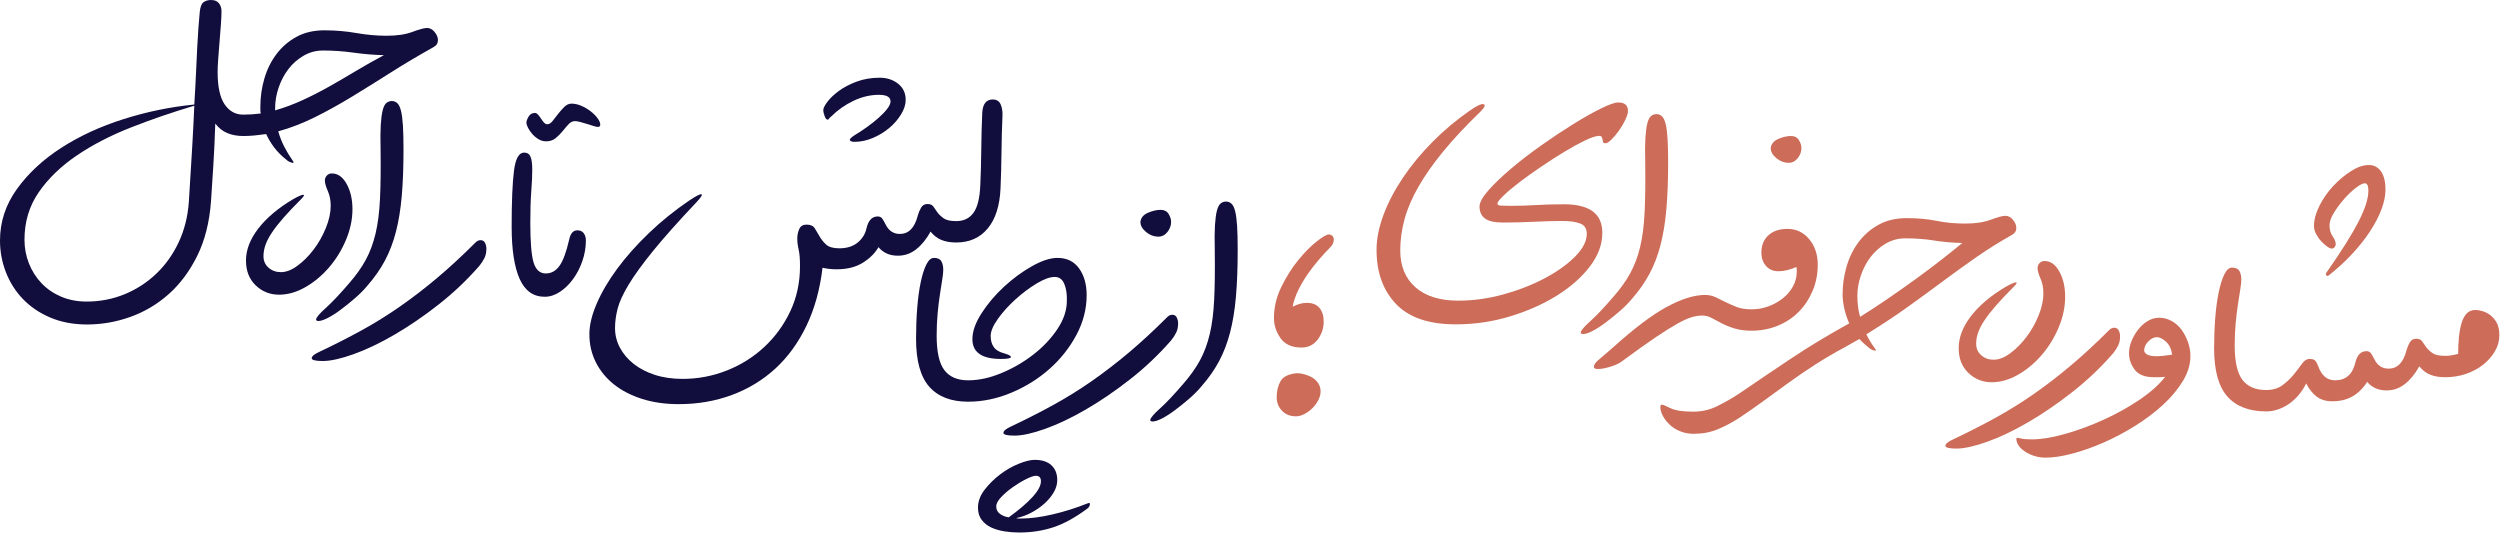 <svg width="386" height="83" viewBox="0 0 386 83" fill="none" xmlns="http://www.w3.org/2000/svg">
<path d="M46.441 30.8C45.401 31.84 44.52 32.77 43.8 33.59C43.081 34.41 42.49 35.16 42.031 35.84C41.571 36.52 41.23 37.16 41.011 37.76C40.791 38.36 40.681 38.96 40.681 39.56C40.681 40.28 40.941 40.87 41.461 41.33C41.98 41.79 42.62 42.02 43.38 42.02C44.181 42.02 45.031 41.69 45.931 41.03C46.831 40.37 47.66 39.54 48.42 38.54C49.181 37.54 49.81 36.43 50.31 35.21C50.81 33.99 51.06 32.84 51.06 31.76C51.06 30.92 50.91 30.16 50.611 29.48C50.31 28.8 50.16 28.26 50.16 27.86C50.16 27.58 50.261 27.33 50.461 27.11C50.66 26.89 50.92 26.78 51.24 26.78C52.16 26.78 52.92 27.32 53.52 28.4C54.12 29.48 54.42 30.78 54.42 32.3C54.42 33.86 54.09 35.43 53.431 37.01C52.77 38.59 51.901 40.01 50.821 41.27C49.74 42.53 48.52 43.55 47.16 44.33C45.8 45.11 44.441 45.5 43.081 45.5C41.681 45.5 40.48 45.02 39.48 44.06C38.48 43.1 37.98 41.82 37.98 40.22C37.98 38.58 38.611 36.94 39.87 35.3C41.13 33.66 42.901 32.16 45.181 30.8C45.941 30.36 46.471 30.12 46.77 30.08C47.071 30.04 46.961 30.28 46.441 30.8Z" fill="#110D3D"/>
<path d="M255.76 17.62C256.08 17.62 256.361 17.73 256.601 17.95C256.841 18.17 257.031 18.56 257.171 19.12C257.311 19.68 257.411 20.44 257.471 21.4C257.531 22.36 257.561 23.6 257.561 25.12C257.561 27.84 257.471 30.23 257.291 32.29C257.111 34.35 256.811 36.19 256.391 37.81C255.971 39.43 255.411 40.9 254.711 42.22C254.011 43.54 253.121 44.82 252.041 46.06C251.481 46.74 250.831 47.4 250.091 48.04C249.351 48.68 248.621 49.27 247.901 49.81C247.181 50.35 246.511 50.78 245.891 51.1C245.271 51.42 244.781 51.58 244.421 51.58C244.181 51.58 244.061 51.5 244.061 51.34C244.101 51.02 244.601 50.43 245.561 49.57C246.521 48.71 247.721 47.44 249.161 45.76C250.241 44.52 251.101 43.31 251.741 42.13C252.381 40.95 252.881 39.61 253.241 38.11C253.601 36.61 253.831 34.82 253.931 32.74C254.031 30.66 254.061 28.1 254.021 25.06C253.981 23.5 253.991 22.24 254.051 21.28C254.111 20.32 254.211 19.57 254.351 19.03C254.491 18.49 254.681 18.12 254.921 17.92C255.161 17.72 255.44 17.62 255.76 17.62Z" fill="#CD6C58"/>
<path d="M310.88 44.32C309.84 45.36 308.96 46.29 308.24 47.11C307.52 47.93 306.93 48.68 306.47 49.36C306.01 50.04 305.67 50.68 305.45 51.28C305.23 51.88 305.12 52.48 305.12 53.08C305.12 53.8 305.38 54.39 305.9 54.85C306.42 55.31 307.06 55.54 307.82 55.54C308.62 55.54 309.47 55.21 310.37 54.55C311.27 53.89 312.1 53.06 312.86 52.06C313.62 51.06 314.25 49.95 314.75 48.73C315.25 47.51 315.5 46.36 315.5 45.28C315.5 44.44 315.35 43.68 315.05 43C314.75 42.32 314.6 41.78 314.6 41.38C314.6 41.1 314.7 40.85 314.9 40.63C315.1 40.41 315.36 40.3 315.68 40.3C316.6 40.3 317.36 40.84 317.96 41.92C318.56 43 318.86 44.3 318.86 45.82C318.86 47.38 318.53 48.95 317.87 50.53C317.21 52.11 316.34 53.53 315.26 54.79C314.18 56.05 312.96 57.07 311.6 57.85C310.24 58.63 308.88 59.02 307.52 59.02C306.12 59.02 304.92 58.54 303.92 57.58C302.92 56.62 302.42 55.34 302.42 53.74C302.42 52.1 303.05 50.46 304.31 48.82C305.57 47.18 307.34 45.68 309.62 44.32C310.38 43.88 310.91 43.64 311.21 43.6C311.51 43.56 311.4 43.8 310.88 44.32Z" fill="#CD6C58"/>
<path d="M60.501 15.6C60.821 15.6 61.101 15.71 61.341 15.93C61.581 16.15 61.771 16.54 61.911 17.1C62.051 17.66 62.151 18.42 62.211 19.38C62.271 20.34 62.301 21.58 62.301 23.1C62.301 25.82 62.211 28.21 62.031 30.27C61.851 32.33 61.551 34.17 61.131 35.79C60.711 37.41 60.151 38.88 59.451 40.2C58.751 41.52 57.861 42.8 56.781 44.04C56.221 44.72 55.571 45.38 54.831 46.02C54.091 46.66 53.361 47.25 52.641 47.79C51.921 48.33 51.251 48.76 50.631 49.08C50.011 49.4 49.521 49.56 49.161 49.56C48.921 49.56 48.801 49.48 48.801 49.32C48.841 49 49.341 48.41 50.301 47.55C51.261 46.69 52.461 45.42 53.901 43.74C54.981 42.5 55.841 41.29 56.481 40.11C57.121 38.93 57.621 37.59 57.981 36.09C58.341 34.59 58.571 32.8 58.671 30.72C58.771 28.64 58.801 26.08 58.761 23.04C58.721 21.48 58.731 20.22 58.791 19.26C58.851 18.3 58.951 17.55 59.091 17.01C59.231 16.47 59.421 16.1 59.661 15.9C59.901 15.7 60.181 15.6 60.501 15.6Z" fill="#110D3D"/>
<path d="M92.319 19.6C92.159 19.6 91.929 19.55 91.629 19.45C91.329 19.35 91.009 19.25 90.669 19.15C90.329 19.05 89.989 18.95 89.649 18.85C89.309 18.75 89.019 18.7 88.779 18.7C88.419 18.7 88.089 18.86 87.789 19.18C87.489 19.5 87.179 19.86 86.859 20.26C86.539 20.66 86.179 21.02 85.779 21.34C85.379 21.66 84.899 21.82 84.339 21.82C83.899 21.82 83.499 21.71 83.139 21.49C82.779 21.27 82.459 21 82.179 20.68C81.899 20.36 81.679 20.04 81.519 19.72C81.359 19.4 81.279 19.14 81.279 18.94C81.279 18.7 81.389 18.39 81.609 18.01C81.829 17.63 82.159 17.44 82.599 17.44C82.759 17.44 82.919 17.53 83.079 17.71C83.239 17.89 83.389 18.09 83.529 18.31C83.669 18.53 83.819 18.73 83.979 18.91C84.139 19.09 84.319 19.18 84.519 19.18C84.799 19.18 85.069 19.01 85.329 18.67C85.589 18.33 85.869 17.97 86.169 17.59C86.469 17.21 86.789 16.85 87.129 16.51C87.469 16.17 87.839 16 88.239 16C88.719 16 89.219 16.11 89.739 16.33C90.259 16.55 90.739 16.83 91.179 17.17C91.619 17.51 91.979 17.87 92.259 18.25C92.539 18.63 92.679 18.96 92.679 19.24C92.679 19.48 92.559 19.6 92.319 19.6Z" fill="#110D3D"/>
<path d="M179.2 32.4C179.76 32.4 180.17 32.61 180.43 33.03C180.69 33.45 180.82 33.86 180.82 34.26C180.82 34.82 180.63 35.34 180.25 35.82C179.87 36.3 179.4 36.54 178.84 36.54C178.16 36.54 177.53 36.3 176.95 35.82C176.37 35.34 176.08 34.82 176.08 34.26C176.16 33.62 176.55 33.15 177.25 32.85C177.95 32.55 178.6 32.4 179.2 32.4Z" fill="#110D3D"/>
<path d="M180.22 48.96C180.46 48.72 180.72 48.6 181 48.6C181.32 48.6 181.55 48.74 181.69 49.02C181.83 49.3 181.9 49.6 181.9 49.92C181.9 50.48 181.8 50.96 181.6 51.36C181.4 51.76 181.14 52.16 180.82 52.56C178.9 54.76 176.79 56.76 174.49 58.56C172.19 60.36 169.92 61.91 167.68 63.21C165.44 64.51 163.34 65.51 161.38 66.21C159.42 66.91 157.84 67.26 156.64 67.26C155.48 67.26 154.91 67.11 154.93 66.81C154.95 66.51 155.36 66.18 156.16 65.82C158.44 64.74 160.6 63.64 162.64 62.52C164.68 61.4 166.66 60.17 168.58 58.83C170.5 57.49 172.41 56.02 174.31 54.42C176.21 52.82 178.18 51 180.22 48.96Z" fill="#110D3D"/>
<path d="M189.3 31.12C189.62 31.12 189.9 31.23 190.14 31.45C190.38 31.67 190.57 32.06 190.71 32.62C190.85 33.18 190.95 33.94 191.01 34.9C191.07 35.86 191.1 37.1 191.1 38.62C191.1 41.34 191.01 43.73 190.83 45.79C190.65 47.85 190.35 49.69 189.93 51.31C189.51 52.93 188.95 54.4 188.25 55.72C187.55 57.04 186.66 58.32 185.58 59.56C185.02 60.24 184.37 60.9 183.63 61.54C182.89 62.18 182.16 62.77 181.44 63.31C180.72 63.85 180.05 64.28 179.43 64.6C178.81 64.92 178.32 65.08 177.96 65.08C177.72 65.08 177.6 65 177.6 64.84C177.64 64.52 178.14 63.93 179.1 63.07C180.06 62.21 181.26 60.94 182.7 59.26C183.78 58.02 184.64 56.81 185.28 55.63C185.92 54.45 186.42 53.11 186.78 51.61C187.14 50.11 187.37 48.32 187.47 46.24C187.57 44.16 187.6 41.6 187.56 38.56C187.52 37 187.53 35.74 187.59 34.78C187.65 33.82 187.75 33.07 187.89 32.53C188.03 31.99 188.22 31.62 188.46 31.42C188.7 31.22 188.98 31.12 189.3 31.12Z" fill="#110D3D"/>
<path d="M276.52 21C277.08 21 277.49 21.21 277.75 21.63C278.01 22.05 278.14 22.46 278.14 22.86C278.14 23.42 277.95 23.94 277.57 24.42C277.19 24.9 276.72 25.14 276.16 25.14C275.48 25.14 274.85 24.9 274.27 24.42C273.69 23.94 273.4 23.42 273.4 22.86C273.48 22.22 273.87 21.75 274.57 21.45C275.27 21.15 275.92 21 276.52 21Z" fill="#CD6C58"/>
<path d="M271.96 39C271.96 37.88 272.32 36.99 273.04 36.33C273.76 35.67 274.74 35.34 275.98 35.34C277.34 35.34 278.46 35.87 279.34 36.93C280.22 37.99 280.66 39.3 280.66 40.86C280.66 42.3 280.4 43.64 279.88 44.88C279.36 46.12 278.65 47.2 277.75 48.12C276.85 49.04 275.77 49.76 274.51 50.28C273.25 50.8 271.9 51.06 270.46 51.06C270.02 51.06 269.75 50.9 269.65 50.58C269.55 50.26 269.5 49.88 269.5 49.44C269.5 49 269.55 48.61 269.65 48.27C269.75 47.93 270.02 47.76 270.46 47.76C271.38 47.76 272.26 47.6 273.1 47.28C273.94 46.96 274.68 46.54 275.32 46.02C275.96 45.5 276.47 44.89 276.85 44.19C277.23 43.49 277.42 42.74 277.42 41.94C277.42 41.86 277.42 41.77 277.42 41.67C277.42 41.57 277.4 41.42 277.36 41.22C276.92 41.42 276.46 41.58 275.98 41.7C275.5 41.82 275.04 41.88 274.6 41.88C273.8 41.88 273.16 41.61 272.68 41.07C272.2 40.53 271.96 39.84 271.96 39ZM246.1 56.64C246.1 56.32 246.33 55.97 246.79 55.59C247.25 55.21 247.96 54.6 248.92 53.76C252.24 50.76 255.04 48.64 257.32 47.4C259.6 46.16 261.58 45.54 263.26 45.54C263.86 45.54 264.41 45.66 264.91 45.9C265.41 46.14 265.92 46.39 266.44 46.65C266.96 46.91 267.53 47.16 268.15 47.4C268.77 47.64 269.54 47.76 270.46 47.76V51.06C269.42 51.06 268.52 50.94 267.76 50.7C267 50.46 266.34 50.19 265.78 49.89C265.22 49.59 264.71 49.32 264.25 49.08C263.79 48.84 263.32 48.72 262.84 48.72C262.36 48.72 261.83 48.8 261.25 48.96C260.67 49.12 259.93 49.45 259.03 49.95C258.13 50.45 257.01 51.15 255.67 52.05C254.33 52.95 252.66 54.14 250.66 55.62C250.26 55.94 249.8 56.2 249.28 56.4C248.76 56.6 248.26 56.75 247.78 56.85C247.3 56.95 246.9 56.99 246.58 56.97C246.26 56.95 246.1 56.84 246.1 56.64Z" fill="#CD6C58"/>
<path d="M325.66 50.96C325.9 50.72 326.16 50.6 326.44 50.6C326.76 50.6 326.99 50.74 327.13 51.02C327.27 51.3 327.34 51.6 327.34 51.92C327.34 52.48 327.24 52.96 327.04 53.36C326.84 53.76 326.58 54.16 326.26 54.56C324.34 56.76 322.23 58.76 319.93 60.56C317.63 62.36 315.36 63.91 313.12 65.21C310.88 66.51 308.78 67.51 306.82 68.21C304.86 68.91 303.28 69.26 302.08 69.26C300.92 69.26 300.35 69.11 300.37 68.81C300.39 68.51 300.8 68.18 301.6 67.82C303.88 66.74 306.04 65.64 308.08 64.52C310.12 63.4 312.1 62.17 314.02 60.83C315.94 59.49 317.85 58.02 319.75 56.42C321.65 54.82 323.62 53 325.66 50.96Z" fill="#CD6C58"/>
<path d="M359.559 42.52C359.399 42.64 359.269 42.63 359.169 42.49C359.069 42.35 359.119 42.16 359.319 41.92C361.559 38.72 363.179 36.14 364.179 34.18C365.179 32.22 365.679 30.64 365.679 29.44C365.679 28.68 365.499 28.3 365.139 28.3C364.819 28.3 364.359 28.53 363.759 28.99C363.159 29.45 362.559 30.02 361.959 30.7C361.359 31.38 360.829 32.09 360.369 32.83C359.909 33.57 359.679 34.22 359.679 34.78C359.679 35.46 359.839 36.03 360.159 36.49C360.479 36.95 360.639 37.36 360.639 37.72C360.639 37.88 360.579 38.03 360.459 38.17C360.339 38.31 360.199 38.38 360.039 38.38C359.839 38.38 359.589 38.27 359.289 38.05C358.989 37.83 358.689 37.56 358.389 37.24C358.089 36.92 357.829 36.55 357.609 36.13C357.389 35.71 357.279 35.3 357.279 34.9C357.279 33.94 357.559 32.9 358.119 31.78C358.679 30.66 359.389 29.64 360.249 28.72C361.109 27.8 362.029 27.03 363.009 26.41C363.989 25.79 364.899 25.48 365.739 25.48C366.539 25.48 367.169 25.81 367.629 26.47C368.089 27.13 368.319 28.06 368.319 29.26C368.319 30.22 368.109 31.25 367.689 32.35C367.269 33.45 366.679 34.58 365.919 35.74C365.159 36.9 364.239 38.06 363.159 39.22C362.079 40.38 360.879 41.48 359.559 42.52Z" fill="#CD6C58"/>
<path d="M73.419 37.44C73.659 37.2 73.919 37.08 74.199 37.08C74.519 37.08 74.749 37.22 74.889 37.5C75.029 37.78 75.099 38.08 75.099 38.4C75.099 38.96 74.999 39.44 74.799 39.84C74.599 40.24 74.339 40.64 74.019 41.04C72.099 43.24 69.989 45.24 67.689 47.04C65.389 48.84 63.119 50.39 60.879 51.69C58.639 52.99 56.539 53.99 54.579 54.69C52.619 55.39 51.039 55.74 49.839 55.74C48.679 55.74 48.109 55.59 48.129 55.29C48.149 54.99 48.559 54.66 49.359 54.3C51.639 53.22 53.799 52.12 55.839 51C57.879 49.88 59.859 48.65 61.779 47.31C63.699 45.97 65.609 44.5 67.509 42.9C69.409 41.3 71.379 39.48 73.419 37.44Z" fill="#110D3D"/>
<path d="M216.199 38.68C216.199 41.08 216.979 42.97 218.539 44.35C220.099 45.73 222.299 46.42 225.139 46.42C227.499 46.42 229.859 46.09 232.219 45.43C234.579 44.77 236.709 43.93 238.609 42.91C240.509 41.89 242.049 40.78 243.229 39.58C244.409 38.38 244.999 37.22 244.999 36.1C244.999 35.3 244.659 34.77 243.979 34.51C243.299 34.25 242.399 34.12 241.279 34.12C239.999 34.12 238.529 34.16 236.869 34.24C235.209 34.32 233.599 34.36 232.039 34.36C230.759 34.36 229.839 34.15 229.279 33.73C228.719 33.31 228.439 32.7 228.439 31.9C228.439 31.26 228.899 30.42 229.819 29.38C230.739 28.34 231.909 27.22 233.329 26.02C234.749 24.82 236.309 23.62 238.009 22.42C239.709 21.22 241.349 20.13 242.929 19.15C244.509 18.17 245.929 17.37 247.189 16.75C248.449 16.13 249.339 15.82 249.859 15.82C250.859 15.82 251.359 16.26 251.359 17.14C251.359 17.46 251.229 17.9 250.969 18.46C250.709 19.02 250.389 19.57 250.009 20.11C249.629 20.65 249.239 21.12 248.839 21.52C248.439 21.92 248.119 22.12 247.879 22.12C247.679 22.12 247.559 22.06 247.519 21.94C247.479 21.82 247.449 21.69 247.429 21.55C247.409 21.41 247.369 21.28 247.309 21.16C247.249 21.04 247.119 20.98 246.919 20.98C246.439 20.98 245.719 21.21 244.759 21.67C243.799 22.13 242.739 22.71 241.579 23.41C240.419 24.11 239.219 24.88 237.979 25.72C236.739 26.56 235.619 27.36 234.619 28.12C233.619 28.88 232.799 29.57 232.159 30.19C231.519 30.81 231.199 31.22 231.199 31.42C231.199 31.62 231.379 31.73 231.739 31.75C232.099 31.77 232.619 31.78 233.299 31.78C234.579 31.78 235.879 31.74 237.199 31.66C238.519 31.58 239.959 31.54 241.519 31.54C243.439 31.54 244.899 31.9 245.899 32.62C246.899 33.34 247.399 34.46 247.399 35.98C247.399 37.74 246.759 39.46 245.479 41.14C244.199 42.82 242.499 44.32 240.379 45.64C238.259 46.96 235.849 48.03 233.149 48.85C230.449 49.67 227.659 50.08 224.779 50.08C220.619 50.08 217.539 49.03 215.539 46.93C213.539 44.83 212.539 42.04 212.539 38.56C212.539 36.88 212.899 35.08 213.619 33.16C214.339 31.24 215.339 29.33 216.619 27.43C217.899 25.53 219.419 23.69 221.179 21.91C222.939 20.13 224.859 18.52 226.939 17.08C228.019 16.32 228.729 15.99 229.069 16.09C229.409 16.19 229.239 16.58 228.559 17.26C226.319 19.42 224.419 21.45 222.859 23.35C221.299 25.25 220.019 27.07 219.019 28.81C218.019 30.55 217.299 32.23 216.859 33.85C216.419 35.47 216.199 37.08 216.199 38.68Z" fill="#CD6C58"/>
<path d="M313.72 67.84C315.16 67.84 316.87 67.56 318.85 67C320.83 66.44 322.81 65.71 324.79 64.81C326.77 63.91 328.62 62.88 330.34 61.72C332.06 60.56 333.38 59.38 334.3 58.18C333.9 58.22 333.56 58.24 333.28 58.24C333 58.24 332.76 58.24 332.56 58.24C331.16 58.24 330.17 57.85 329.59 57.07C329.01 56.29 328.72 55.44 328.72 54.52C328.72 53.92 328.85 53.3 329.11 52.66C329.37 52.02 329.71 51.43 330.13 50.89C330.55 50.35 331.04 49.91 331.6 49.57C332.16 49.23 332.76 49.06 333.4 49.06C334.04 49.06 334.66 49.22 335.26 49.54C335.86 49.86 336.37 50.3 336.79 50.86C337.21 51.42 337.55 52.06 337.81 52.78C338.07 53.5 338.2 54.24 338.2 55C338.2 56.28 337.81 57.56 337.03 58.84C336.25 60.12 335.23 61.34 333.97 62.5C332.71 63.66 331.28 64.74 329.68 65.74C328.08 66.74 326.46 67.6 324.82 68.32C323.18 69.04 321.57 69.61 319.99 70.03C318.41 70.45 317.04 70.66 315.88 70.66C314.76 70.66 313.74 70.38 312.82 69.82C311.9 69.26 311.4 68.6 311.32 67.84C311.32 67.68 311.36 67.6 311.44 67.6C311.56 67.6 311.79 67.64 312.13 67.72C312.47 67.8 313 67.84 313.72 67.84ZM332.98 55C333.26 55 333.59 54.98 333.97 54.94C334.35 54.9 334.82 54.84 335.38 54.76C335.26 53.88 334.94 53.21 334.42 52.75C333.9 52.29 333.44 52.06 333.04 52.06C332.56 52.06 332.11 52.28 331.69 52.72C331.27 53.16 331.06 53.62 331.06 54.1C331.06 54.34 331.21 54.55 331.51 54.73C331.81 54.91 332.3 55 332.98 55Z" fill="#CD6C58"/>
<path d="M37.56 17.7C38.44 17.7 39.34 17.64 40.26 17.52C40.22 17.32 40.2 17.14 40.2 16.98C40.2 16.82 40.2 16.64 40.2 16.44C40.2 14.96 40.41 13.51 40.83 12.09C41.25 10.67 41.88 9.41 42.72 8.31C43.56 7.21 44.59 6.33 45.81 5.67C47.03 5.01 48.46 4.68 50.1 4.68C51.78 4.68 53.42 4.82 55.02 5.1C56.62 5.38 58.18 5.52 59.7 5.52C61.3 5.52 62.63 5.32 63.69 4.92C64.75 4.52 65.5 4.32 65.94 4.32C66.38 4.32 66.77 4.53 67.11 4.95C67.45 5.37 67.62 5.78 67.62 6.18C67.62 6.66 67.4 7.02 66.96 7.26C64.6 8.58 62.38 9.9 60.3 11.22C58.22 12.54 56.21 13.79 54.27 14.97C52.33 16.15 50.43 17.2 48.57 18.12C46.71 19.04 44.84 19.76 42.96 20.28C43.2 21.12 43.51 21.91 43.89 22.65C44.27 23.39 44.7 24.1 45.18 24.78C45.42 25.1 45.37 25.21 45.03 25.11C44.69 25.01 44.42 24.86 44.22 24.66C43.5 24.1 42.88 23.48 42.36 22.8C41.84 22.12 41.42 21.42 41.1 20.7C40.54 20.78 39.96 20.85 39.36 20.91C38.76 20.97 38.16 21 37.56 21C37.12 21 36.85 20.84 36.75 20.52C36.65 20.2 36.6 19.82 36.6 19.38C36.6 18.94 36.65 18.55 36.75 18.21C36.85 17.87 37.12 17.7 37.56 17.7ZM49.86 7.8C48.78 7.8 47.78 8.07 46.86 8.61C45.94 9.15 45.16 9.84 44.52 10.68C43.88 11.52 43.38 12.47 43.02 13.53C42.66 14.59 42.48 15.64 42.48 16.68V17.04C43.88 16.64 45.28 16.12 46.68 15.48C48.08 14.84 49.47 14.13 50.85 13.35C52.23 12.57 53.62 11.76 55.02 10.92C56.42 10.08 57.84 9.28 59.28 8.52C57.72 8.48 56.16 8.35 54.6 8.13C53.04 7.91 51.46 7.8 49.86 7.8ZM0 37.14C0 34.26 0.87 31.61 2.61 29.19C4.35 26.77 6.63 24.65 9.45 22.83C12.27 21.01 15.48 19.53 19.08 18.39C22.68 17.25 26.32 16.5 30 16.14C30.12 14.22 30.21 12.55 30.27 11.13C30.33 9.71 30.39 8.45 30.45 7.35C30.51 6.25 30.57 5.26 30.63 4.38C30.69 3.5 30.76 2.66 30.84 1.86C30.92 1.06 31.12 0.55 31.44 0.33C31.76 0.11 32.14 0 32.58 0C33.14 0 33.55 0.17 33.81 0.51C34.07 0.85 34.2 1.26 34.2 1.74C34.2 2.22 34.17 2.89 34.11 3.75C34.05 4.61 33.98 5.5 33.9 6.42C33.82 7.34 33.75 8.23 33.69 9.09C33.63 9.95 33.6 10.62 33.6 11.1C33.6 13.38 33.96 15.05 34.68 16.11C35.4 17.17 36.36 17.7 37.56 17.7V21C36.64 21 35.82 20.85 35.1 20.55C34.38 20.25 33.76 19.76 33.24 19.08C33.16 21.48 33.06 23.63 32.94 25.53C32.82 27.43 32.7 29.28 32.58 31.08C32.34 34.32 31.63 37.13 30.45 39.51C29.27 41.89 27.8 43.86 26.04 45.42C24.28 46.98 22.31 48.15 20.13 48.93C17.95 49.71 15.72 50.1 13.44 50.1C11.32 50.1 9.42 49.74 7.74 49.02C6.06 48.3 4.65 47.34 3.51 46.14C2.37 44.94 1.5 43.56 0.9 42C0.3 40.44 0 38.82 0 37.14ZM29.16 31.14C29.36 27.98 29.53 25.2 29.67 22.8C29.81 20.4 29.92 18.24 30 16.32C26.64 17.32 23.38 18.44 20.22 19.68C17.06 20.92 14.26 22.37 11.82 24.03C9.38 25.69 7.43 27.58 5.97 29.7C4.51 31.82 3.78 34.26 3.78 37.02C3.78 38.3 4.01 39.52 4.47 40.68C4.93 41.84 5.58 42.86 6.42 43.74C7.26 44.62 8.27 45.31 9.45 45.81C10.63 46.31 11.94 46.56 13.38 46.56C15.46 46.56 17.42 46.18 19.26 45.42C21.1 44.66 22.73 43.6 24.15 42.24C25.57 40.88 26.72 39.26 27.6 37.38C28.48 35.5 29 33.42 29.16 31.14Z" fill="#110D3D"/>
<path d="M89.14 35.56C89.58 35.56 89.91 35.71 90.13 36.01C90.35 36.31 90.46 36.68 90.46 37.12C90.46 38.2 90.28 39.26 89.92 40.3C89.56 41.34 89.08 42.27 88.48 43.09C87.88 43.91 87.2 44.57 86.44 45.07C85.68 45.57 84.9 45.82 84.1 45.82C82.34 45.82 81.05 44.9 80.23 43.06C79.41 41.22 79 38.54 79 35.02C79 31.1 79.12 28.21 79.36 26.35C79.6 24.49 80.12 23.56 80.92 23.56C81.4 23.56 81.73 23.77 81.91 24.19C82.09 24.61 82.18 25.28 82.18 26.2C82.18 27.12 82.13 28.23 82.03 29.53C81.93 30.83 81.88 32.46 81.88 34.42C81.88 37.38 82.05 39.42 82.39 40.54C82.73 41.66 83.36 42.22 84.28 42.22C85.12 42.22 85.82 41.83 86.38 41.05C86.94 40.27 87.44 38.92 87.88 37C88.08 36.04 88.5 35.56 89.14 35.56Z" fill="#110D3D"/>
<path d="M200.239 57.62C200.599 57.62 200.999 57.68 201.439 57.8C201.879 57.92 202.279 58.09 202.639 58.31C202.999 58.53 203.299 58.82 203.539 59.18C203.779 59.54 203.899 59.96 203.899 60.44C203.899 60.88 203.779 61.33 203.539 61.79C203.299 62.25 202.999 62.66 202.639 63.02C202.279 63.38 201.869 63.68 201.409 63.92C200.949 64.16 200.519 64.28 200.119 64.28C199.199 64.28 198.469 63.99 197.929 63.41C197.389 62.83 197.119 62.14 197.119 61.34C197.119 60.38 197.319 59.55 197.719 58.85C198.119 58.15 198.959 57.74 200.239 57.62ZM200.959 53.66C199.479 53.66 198.399 53.18 197.719 52.22C197.039 51.26 196.699 50.22 196.699 49.1C196.699 47.46 197.079 45.86 197.839 44.3C198.599 42.74 199.469 41.36 200.449 40.16C201.429 38.96 202.379 38 203.299 37.28C204.219 36.56 204.839 36.2 205.159 36.2C205.359 36.2 205.539 36.27 205.699 36.41C205.859 36.55 205.939 36.74 205.939 36.98C205.939 37.42 205.759 37.82 205.399 38.18C204.839 38.74 204.249 39.38 203.629 40.1C203.009 40.82 202.429 41.57 201.889 42.35C201.349 43.13 200.869 43.95 200.449 44.81C200.029 45.67 199.739 46.52 199.579 47.36C200.339 46.96 201.079 46.76 201.799 46.76C202.639 46.76 203.279 47.02 203.719 47.54C204.159 48.06 204.379 48.76 204.379 49.64C204.379 50.68 204.069 51.61 203.449 52.43C202.829 53.25 201.999 53.66 200.959 53.66Z" fill="#CD6C58"/>
<path d="M284.859 53.6C284.419 53.6 284.159 53.48 284.079 53.24C283.999 53 283.959 52.66 283.959 52.22C283.959 51.78 283.999 51.42 284.079 51.14C284.159 50.86 284.419 50.58 284.859 50.3C284.979 50.22 285.089 50.16 285.189 50.12C285.289 50.08 285.399 50.02 285.519 49.94C284.839 48.34 284.499 46.84 284.499 45.44C284.499 43.96 284.709 42.51 285.129 41.09C285.549 39.67 286.179 38.41 287.019 37.31C287.859 36.21 288.889 35.33 290.109 34.67C291.329 34.01 292.759 33.68 294.399 33.68C296.079 33.68 297.619 33.82 299.019 34.1C300.419 34.38 301.879 34.52 303.399 34.52C304.999 34.52 306.329 34.32 307.389 33.92C308.449 33.52 309.199 33.32 309.639 33.32C310.079 33.32 310.469 33.53 310.809 33.95C311.149 34.37 311.319 34.78 311.319 35.18C311.319 35.66 311.099 36.02 310.659 36.26C308.739 37.34 306.929 38.47 305.229 39.65C303.529 40.83 301.819 42.06 300.099 43.34C298.379 44.62 296.559 45.95 294.639 47.33C292.719 48.71 290.559 50.14 288.159 51.62C288.359 52.02 288.569 52.4 288.789 52.76C289.009 53.12 289.239 53.46 289.479 53.78C289.719 54.1 289.669 54.21 289.329 54.11C288.989 54.01 288.719 53.86 288.519 53.66C287.919 53.18 287.439 52.74 287.079 52.34C286.719 52.54 286.349 52.75 285.969 52.97C285.589 53.19 285.219 53.4 284.859 53.6ZM286.779 45.68C286.779 46.88 286.919 47.96 287.199 48.92C288.679 48 290.159 47.03 291.639 46.01C293.119 44.99 294.549 43.98 295.929 42.98C297.309 41.98 298.599 41.01 299.799 40.07C300.999 39.13 302.059 38.28 302.979 37.52C301.419 37.48 299.959 37.35 298.599 37.13C297.239 36.91 295.759 36.8 294.159 36.8C293.079 36.8 292.079 37.07 291.159 37.61C290.239 38.15 289.459 38.84 288.819 39.68C288.179 40.52 287.679 41.47 287.319 42.53C286.959 43.59 286.779 44.64 286.779 45.68ZM284.859 53.6C283.219 54.48 281.699 55.37 280.299 56.27C278.899 57.17 277.549 58.09 276.249 59.03C274.949 59.97 273.669 60.9 272.409 61.82C271.149 62.74 269.859 63.64 268.539 64.52C267.499 65.2 266.409 65.78 265.269 66.26C264.129 66.74 262.879 66.98 261.519 66.98C260.759 66.98 260.059 66.85 259.419 66.59C258.779 66.33 258.239 65.99 257.799 65.57C257.359 65.15 257.009 64.7 256.749 64.22C256.489 63.74 256.359 63.28 256.359 62.84C256.359 62.6 256.439 62.48 256.599 62.48C256.759 62.48 257.199 62.66 257.919 63.02C258.639 63.38 259.819 63.56 261.459 63.56C262.779 63.56 264.019 63.27 265.179 62.69C266.339 62.11 267.439 61.48 268.479 60.8C271.279 58.88 273.989 57.05 276.609 55.31C279.229 53.57 281.979 51.9 284.859 50.3V53.6Z" fill="#CD6C58"/>
<path d="M376.539 56.62C376.539 56.18 376.589 55.79 376.689 55.45C376.789 55.11 377.059 54.94 377.499 54.94C377.819 54.94 378.119 54.92 378.399 54.88C378.679 54.84 379.059 54.76 379.539 54.64C379.539 53.76 379.579 52.91 379.659 52.09C379.739 51.27 379.869 50.55 380.049 49.93C380.229 49.31 380.489 48.81 380.829 48.43C381.169 48.05 381.639 47.86 382.239 47.86C382.519 47.86 382.869 47.92 383.289 48.04C383.709 48.16 384.119 48.37 384.519 48.67C384.919 48.97 385.249 49.37 385.509 49.87C385.769 50.37 385.899 51 385.899 51.76C385.899 52.64 385.669 53.47 385.209 54.25C384.749 55.03 384.139 55.72 383.379 56.32C382.619 56.92 381.739 57.39 380.739 57.73C379.739 58.07 378.699 58.24 377.619 58.24C377.099 58.24 376.789 58.08 376.689 57.76C376.589 57.44 376.539 57.06 376.539 56.62ZM360.519 58.72C362.159 58.72 363.199 57.84 363.639 56.08C363.919 54.84 364.499 54.22 365.379 54.22C365.699 54.22 365.939 54.34 366.099 54.58C366.259 54.82 366.419 55.1 366.579 55.42C367.059 56.42 367.799 56.92 368.799 56.92C370.159 56.92 371.079 55.98 371.559 54.1C371.679 53.66 371.849 53.25 372.069 52.87C372.289 52.49 372.619 52.3 373.059 52.3C373.499 52.3 373.809 52.44 373.989 52.72C374.169 53 374.379 53.3 374.619 53.62C374.859 53.94 375.179 54.24 375.579 54.52C375.979 54.8 376.619 54.94 377.499 54.94V58.24C376.619 58.24 375.859 58.11 375.219 57.85C374.579 57.59 374.019 57.16 373.539 56.56C372.899 57.72 372.159 58.63 371.319 59.29C370.479 59.95 369.539 60.28 368.499 60.28C367.819 60.28 367.229 60.16 366.729 59.92C366.229 59.68 365.819 59.36 365.499 58.96C364.819 60 364.039 60.76 363.159 61.24C362.279 61.72 361.259 61.96 360.099 61.96C359.139 61.96 358.339 61.72 357.699 61.24C357.059 60.76 356.519 60.08 356.079 59.2C355.399 60.56 354.499 61.62 353.379 62.38C352.259 63.14 351.099 63.52 349.899 63.52C349.459 63.52 349.189 63.36 349.089 63.04C348.989 62.72 348.939 62.34 348.939 61.9C348.939 61.46 348.989 61.07 349.089 60.73C349.189 60.39 349.459 60.22 349.899 60.22C350.899 60.22 351.739 59.97 352.419 59.47C353.099 58.97 353.679 58.42 354.159 57.82C354.639 57.22 355.059 56.67 355.419 56.17C355.779 55.67 356.159 55.42 356.559 55.42C356.919 55.42 357.189 55.48 357.369 55.6C357.549 55.72 357.739 56.04 357.939 56.56C358.459 58 359.319 58.72 360.519 58.72ZM349.899 63.52C347.259 63.52 345.259 62.75 343.899 61.21C342.539 59.67 341.859 57.2 341.859 53.8C341.859 52.12 341.919 50.53 342.039 49.03C342.159 47.53 342.339 46.21 342.579 45.07C342.819 43.93 343.109 43.02 343.449 42.34C343.789 41.66 344.179 41.32 344.619 41.32C345.179 41.32 345.559 41.49 345.759 41.83C345.959 42.17 346.059 42.62 346.059 43.18C346.059 43.5 346.009 43.98 345.909 44.62C345.809 45.26 345.689 46.03 345.549 46.93C345.409 47.83 345.289 48.82 345.189 49.9C345.089 50.98 345.039 52.12 345.039 53.32C345.039 55.84 345.439 57.62 346.239 58.66C347.039 59.7 348.259 60.22 349.899 60.22V63.52Z" fill="#CD6C58"/>
<path d="M132.039 20.82C132.639 20.46 133.259 20.05 133.899 19.59C134.539 19.13 135.129 18.66 135.669 18.18C136.209 17.7 136.649 17.24 136.989 16.8C137.329 16.36 137.499 15.98 137.499 15.66C137.499 14.98 136.899 14.64 135.699 14.64C134.379 14.64 133.069 14.95 131.769 15.57C130.469 16.19 129.319 17 128.319 18C128.159 18.12 128.049 18.23 127.989 18.33C127.929 18.43 127.859 18.48 127.779 18.48C127.619 18.48 127.469 18.3 127.329 17.94C127.189 17.58 127.119 17.26 127.119 16.98C127.119 16.7 127.329 16.28 127.749 15.72C128.169 15.16 128.759 14.6 129.519 14.04C130.279 13.48 131.199 13 132.279 12.6C133.359 12.2 134.539 12 135.819 12C136.939 12 137.889 12.31 138.669 12.93C139.449 13.55 139.839 14.38 139.839 15.42C139.839 16.14 139.599 16.89 139.119 17.67C138.639 18.45 138.029 19.15 137.289 19.77C136.549 20.39 135.709 20.9 134.769 21.3C133.829 21.7 132.879 21.9 131.919 21.9C131.559 21.9 131.329 21.82 131.229 21.66C131.129 21.5 131.399 21.22 132.039 20.82Z" fill="#110D3D"/>
<path d="M163.24 74.12C163.24 74.76 163.06 75.39 162.7 76.01C162.34 76.63 161.86 77.21 161.26 77.75C160.66 78.29 159.98 78.76 159.22 79.16C158.46 79.56 157.68 79.84 156.88 80C157.04 80.04 157.19 80.06 157.33 80.06C157.47 80.06 157.6 80.06 157.72 80.06C159.08 80.06 160.67 79.85 162.49 79.43C164.31 79.01 166.12 78.44 167.92 77.72C168.2 77.6 168.32 77.66 168.28 77.9C168.24 78.14 168.12 78.34 167.92 78.5C166.04 79.9 164.28 80.87 162.64 81.41C161 81.95 159.24 82.22 157.36 82.22C156.6 82.22 155.84 82.16 155.08 82.04C154.32 81.92 153.64 81.72 153.04 81.44C152.44 81.16 151.95 80.77 151.57 80.27C151.19 79.77 151 79.14 151 78.38C151 77.42 151.34 76.5 152.02 75.62C152.7 74.74 153.5 73.95 154.42 73.25C155.34 72.55 156.3 72 157.3 71.6C158.3 71.2 159.12 71 159.76 71C160.88 71 161.74 71.28 162.34 71.84C162.94 72.4 163.24 73.16 163.24 74.12ZM153.82 78.2C153.82 78.68 154.01 79.06 154.39 79.34C154.77 79.62 155.22 79.8 155.74 79.88C157.3 78.76 158.52 77.72 159.4 76.76C160.28 75.8 160.72 74.98 160.72 74.3C160.72 73.74 160.46 73.46 159.94 73.46C159.62 73.46 159.12 73.63 158.44 73.97C157.76 74.31 157.08 74.72 156.4 75.2C155.72 75.68 155.12 76.19 154.6 76.73C154.08 77.27 153.82 77.76 153.82 78.2Z" fill="#110D3D"/>
<path d="M167.779 45.58C167.779 47.7 167.249 49.75 166.189 51.73C165.129 53.71 163.739 55.46 162.019 56.98C160.299 58.5 158.339 59.72 156.139 60.64C153.939 61.56 151.719 62.02 149.479 62.02C149.039 62.02 148.769 61.86 148.669 61.54C148.569 61.22 148.519 60.84 148.519 60.4C148.519 59.96 148.569 59.57 148.669 59.23C148.769 58.89 149.039 58.72 149.479 58.72C151.119 58.72 152.829 58.35 154.609 57.61C156.389 56.87 158.029 55.92 159.529 54.76C161.029 53.6 162.269 52.29 163.249 50.83C164.229 49.37 164.719 47.92 164.719 46.48C164.759 45.44 164.629 44.56 164.329 43.84C164.029 43.12 163.539 42.76 162.859 42.76C162.099 42.76 161.159 43.1 160.039 43.78C158.919 44.46 157.829 45.28 156.769 46.24C155.709 47.2 154.809 48.2 154.069 49.24C153.329 50.28 152.959 51.16 152.959 51.88C152.959 52.56 153.119 53.13 153.439 53.59C153.759 54.05 154.319 54.38 155.119 54.58C155.799 54.78 156.119 54.97 156.079 55.15C156.039 55.33 155.519 55.42 154.519 55.42C151.599 55.42 150.139 54.4 150.139 52.36C150.139 51.16 150.609 49.83 151.549 48.37C152.489 46.91 153.639 45.55 154.999 44.29C156.359 43.03 157.799 41.97 159.319 41.11C160.839 40.25 162.159 39.82 163.279 39.82C164.719 39.82 165.829 40.36 166.609 41.44C167.389 42.52 167.779 43.9 167.779 45.58ZM149.479 62.02C146.839 62.02 144.839 61.25 143.479 59.71C142.119 58.17 141.439 55.7 141.439 52.3C141.439 50.62 141.499 49.03 141.619 47.53C141.739 46.03 141.919 44.71 142.159 43.57C142.399 42.43 142.689 41.52 143.029 40.84C143.369 40.16 143.759 39.82 144.199 39.82C144.759 39.82 145.139 39.99 145.339 40.33C145.539 40.67 145.639 41.12 145.639 41.68C145.639 42 145.589 42.48 145.489 43.12C145.389 43.76 145.269 44.53 145.129 45.43C144.989 46.33 144.869 47.32 144.769 48.4C144.669 49.48 144.619 50.62 144.619 51.82C144.619 54.34 145.019 56.12 145.819 57.16C146.619 58.2 147.839 58.72 149.479 58.72V62.02Z" fill="#110D3D"/>
<path d="M147.64 34.14C148.8 34.14 149.69 33.71 150.31 32.85C150.93 31.99 151.28 30.56 151.36 28.56C151.44 26.76 151.49 24.9 151.51 22.98C151.53 21.06 151.58 19.2 151.66 17.4C151.74 16.04 152.28 15.36 153.28 15.36C153.88 15.36 154.29 15.62 154.51 16.14C154.73 16.66 154.82 17.26 154.78 17.94C154.7 19.74 154.65 21.6 154.63 23.52C154.61 25.44 154.56 27.3 154.48 29.1C154.36 31.78 153.7 33.84 152.5 35.28C151.3 36.72 149.68 37.44 147.64 37.44C147.2 37.44 146.93 37.28 146.83 36.96C146.73 36.64 146.68 36.26 146.68 35.82C146.68 35.38 146.73 34.99 146.83 34.65C146.93 34.31 147.2 34.14 147.64 34.14ZM138.94 36.12C140.3 36.12 141.22 35.18 141.7 33.3C141.82 32.86 141.99 32.45 142.21 32.07C142.43 31.69 142.76 31.5 143.2 31.5C143.64 31.5 143.95 31.64 144.13 31.92C144.31 32.2 144.52 32.5 144.76 32.82C145 33.14 145.32 33.44 145.72 33.72C146.12 34 146.76 34.14 147.64 34.14V37.44C146.76 37.44 146 37.31 145.36 37.05C144.72 36.79 144.16 36.36 143.68 35.76C143.04 36.92 142.3 37.83 141.46 38.49C140.62 39.15 139.68 39.48 138.64 39.48C137.96 39.48 137.37 39.36 136.87 39.12C136.37 38.88 135.96 38.56 135.64 38.16C135.08 39.12 134.26 39.93 133.18 40.59C132.1 41.25 130.76 41.58 129.16 41.58C128.4 41.58 127.68 41.5 127 41.34C126.6 44.7 125.77 47.69 124.51 50.31C123.25 52.93 121.65 55.13 119.71 56.91C117.77 58.69 115.53 60.05 112.99 60.99C110.45 61.93 107.72 62.4 104.8 62.4C102.72 62.4 100.83 62.13 99.13 61.59C97.43 61.05 95.98 60.3 94.78 59.34C93.58 58.38 92.65 57.24 91.99 55.92C91.33 54.6 91 53.16 91 51.6C91 50.2 91.38 48.62 92.14 46.86C92.9 45.1 93.96 43.3 95.32 41.46C96.68 39.62 98.31 37.79 100.21 35.97C102.11 34.15 104.18 32.48 106.42 30.96C107.5 30.24 108.13 29.92 108.31 30C108.49 30.08 108.22 30.5 107.5 31.26C104.74 34.18 102.53 36.66 100.87 38.7C99.21 40.74 97.94 42.49 97.06 43.95C96.18 45.41 95.61 46.66 95.35 47.7C95.09 48.74 94.96 49.72 94.96 50.64C94.96 51.72 95.21 52.73 95.71 53.67C96.21 54.61 96.91 55.44 97.81 56.16C98.71 56.88 99.8 57.45 101.08 57.87C102.36 58.29 103.8 58.5 105.4 58.5C107.76 58.5 110.03 58.07 112.21 57.21C114.39 56.35 116.32 55.14 118 53.58C119.68 52.02 121.02 50.18 122.02 48.06C123.02 45.94 123.52 43.62 123.52 41.1C123.52 39.98 123.45 39.12 123.31 38.52C123.17 37.92 123.1 37.36 123.1 36.84C123.1 36.32 123.2 35.83 123.4 35.37C123.6 34.91 123.98 34.68 124.54 34.68C125.14 34.68 125.56 34.87 125.8 35.25C126.04 35.63 126.29 36.05 126.55 36.51C126.81 36.97 127.15 37.39 127.57 37.77C127.99 38.15 128.66 38.34 129.58 38.34C130.74 38.34 131.68 38.05 132.4 37.47C133.12 36.89 133.58 36.16 133.78 35.28C134.06 34.04 134.64 33.42 135.52 33.42C135.84 33.42 136.08 33.54 136.24 33.78C136.4 34.02 136.56 34.3 136.72 34.62C137.2 35.62 137.94 36.12 138.94 36.12Z" fill="#110D3D"/>
</svg>
